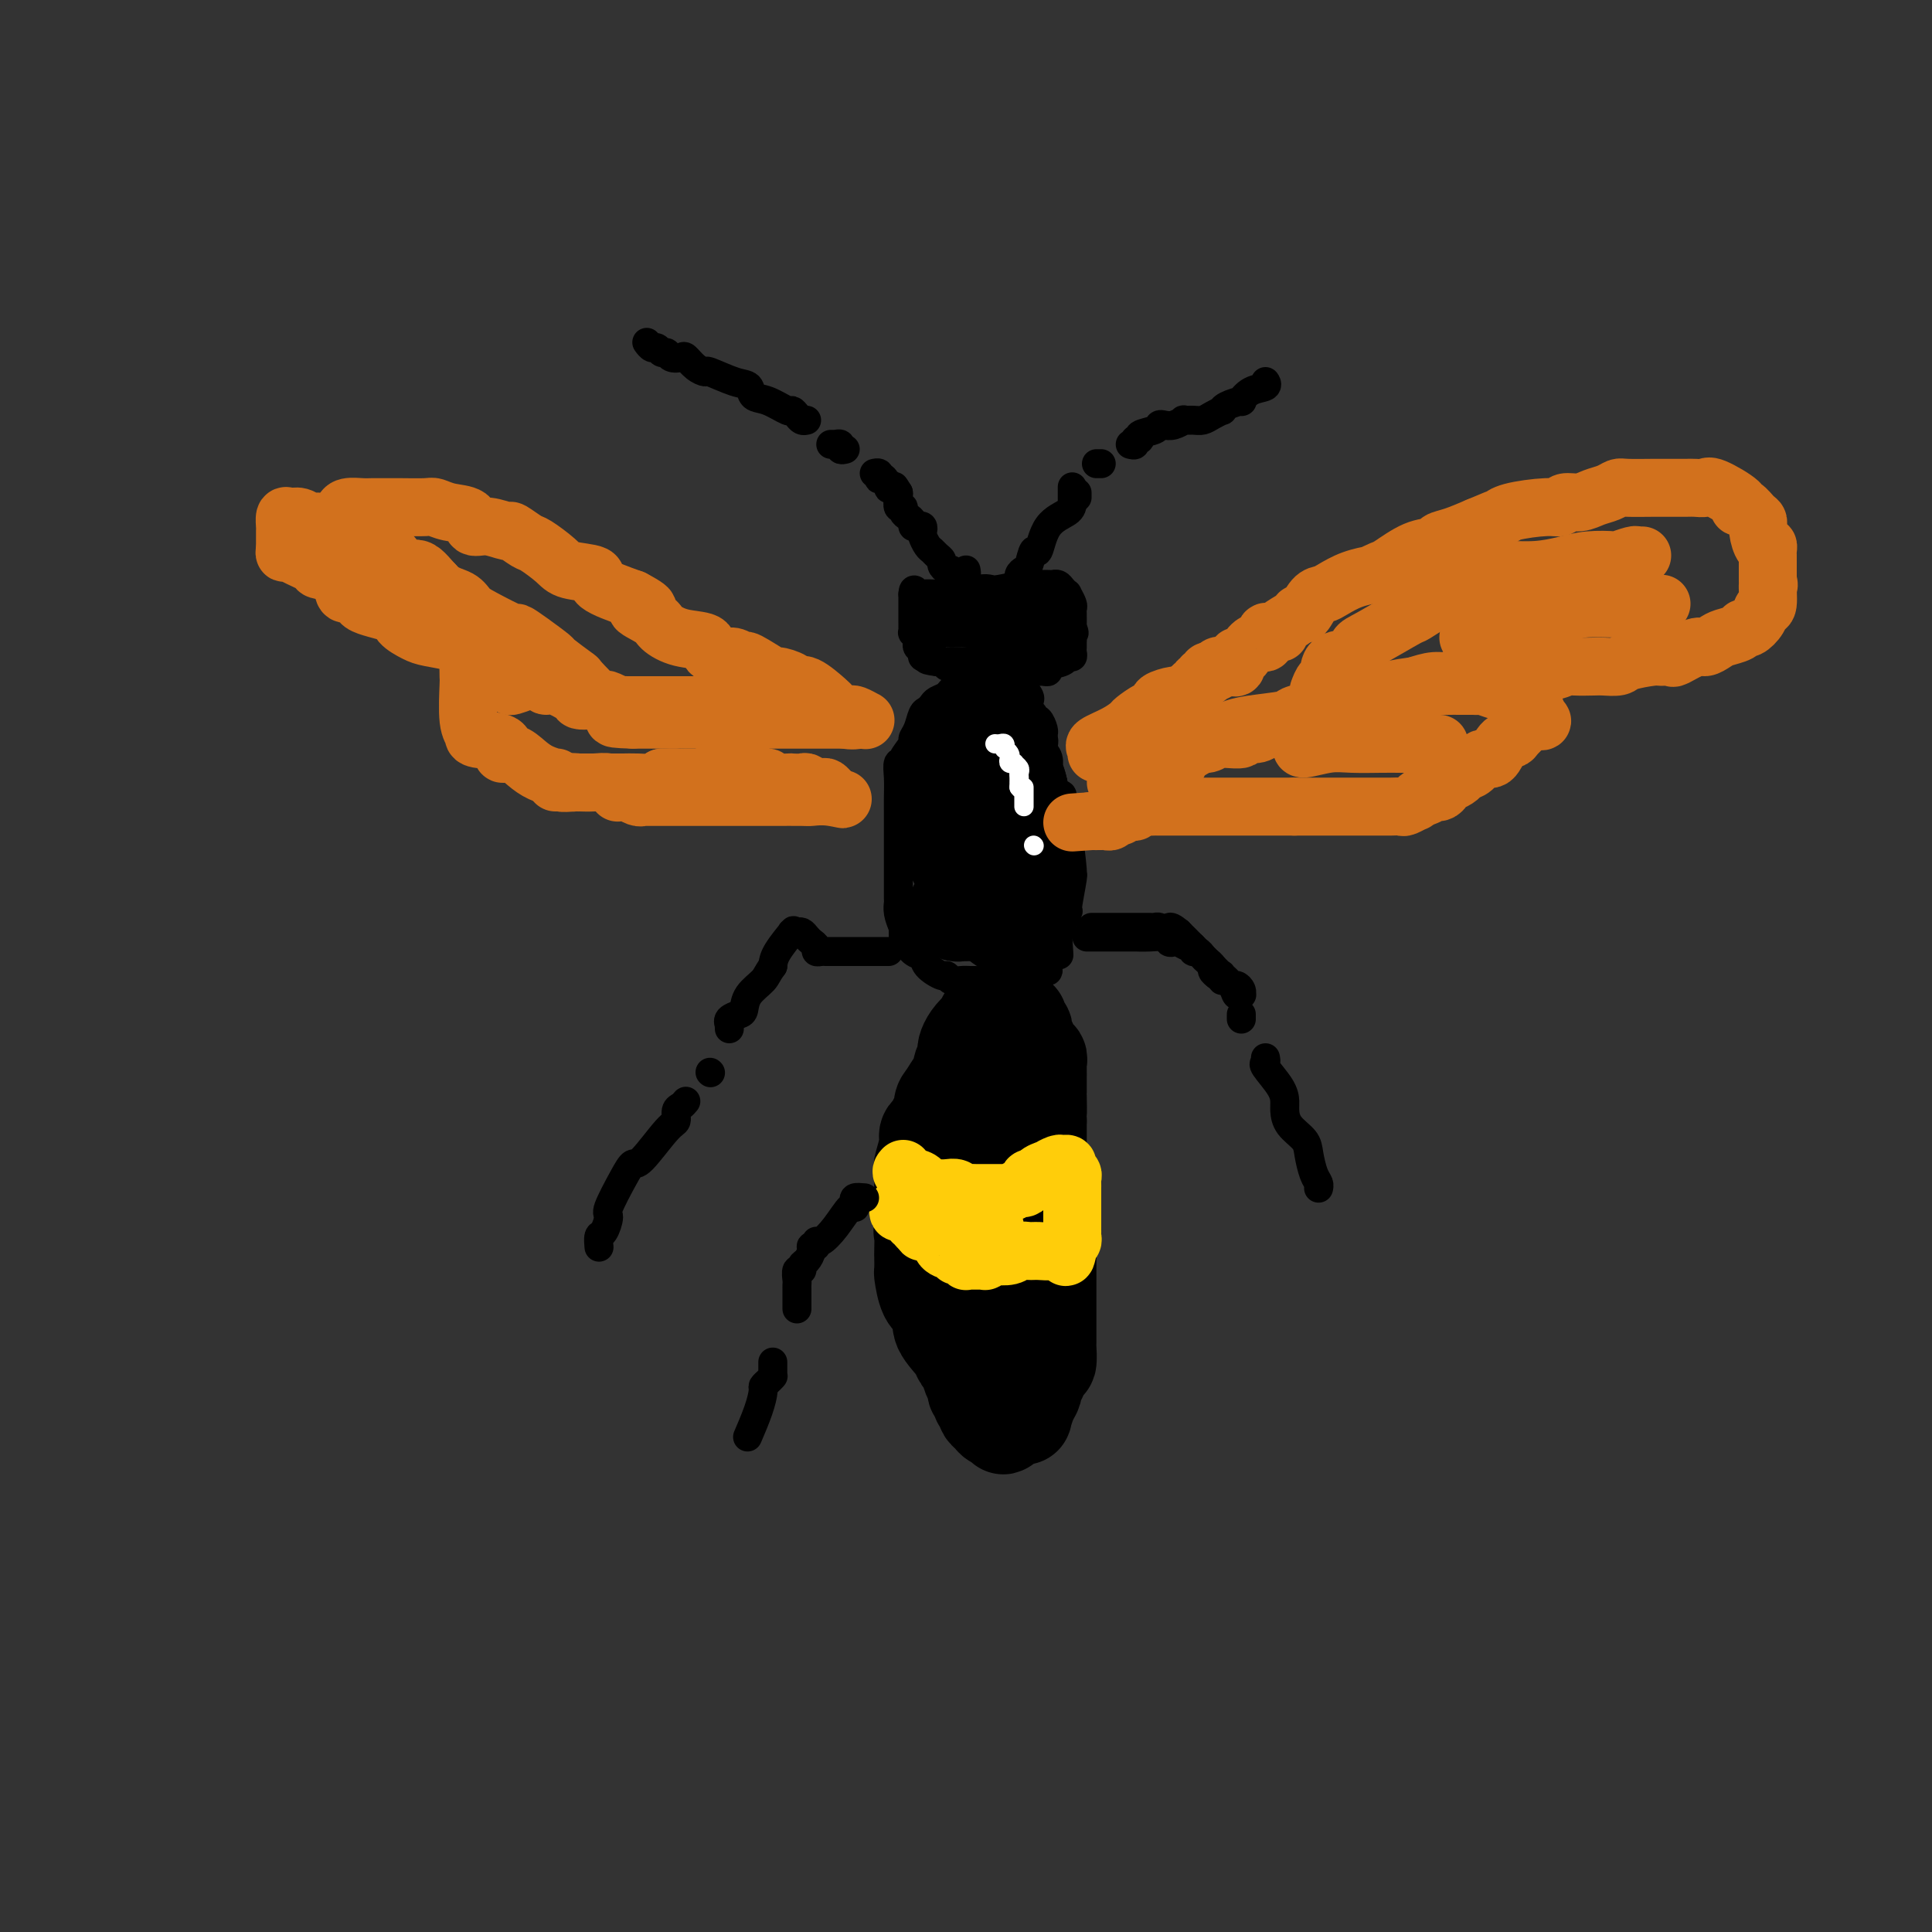 <svg viewBox='0 0 400 400' version='1.1' xmlns='http://www.w3.org/2000/svg' xmlns:xlink='http://www.w3.org/1999/xlink'><rect x="0" y="0" width="400" height="400" fill="#333333" stroke="none"/><g fill='none' stroke='rgb(0,0,0)' stroke-width='6' stroke-linecap='round' stroke-linejoin='round'><path d='M211,138c-0.342,0.000 -0.683,0.000 -1,0c-0.317,-0.000 -0.608,-0.000 -1,0c-0.392,0.000 -0.883,0.001 -1,0c-0.117,-0.001 0.140,-0.003 0,0c-0.140,0.003 -0.677,0.011 -1,0c-0.323,-0.011 -0.433,-0.041 -1,0c-0.567,0.041 -1.591,0.155 -2,0c-0.409,-0.155 -0.205,-0.577 0,-1'/><path d='M204,137c-0.992,-0.155 0.030,-0.042 0,0c-0.030,0.042 -1.110,0.012 -2,0c-0.890,-0.012 -1.590,-0.007 -2,0c-0.410,0.007 -0.529,0.016 -1,0c-0.471,-0.016 -1.293,-0.056 -2,0c-0.707,0.056 -1.299,0.208 -2,0c-0.701,-0.208 -1.512,-0.777 -2,-1c-0.488,-0.223 -0.653,-0.101 -1,0c-0.347,0.101 -0.877,0.182 -1,0c-0.123,-0.182 0.159,-0.627 0,-1c-0.159,-0.373 -0.761,-0.673 -1,-1c-0.239,-0.327 -0.117,-0.679 0,-1c0.117,-0.321 0.227,-0.609 0,-1c-0.227,-0.391 -0.793,-0.883 -1,-1c-0.207,-0.117 -0.055,0.141 0,0c0.055,-0.141 0.015,-0.682 0,-1c-0.015,-0.318 -0.004,-0.414 0,-1c0.004,-0.586 0.001,-1.663 0,-2c-0.001,-0.337 -0.000,0.064 0,0c0.000,-0.064 0.000,-0.595 0,-1c-0.000,-0.405 -0.000,-0.686 0,-1c0.000,-0.314 0.000,-0.661 0,-1c-0.000,-0.339 -0.000,-0.669 0,-1'/><path d='M189,123c0.057,-1.702 0.701,-0.456 1,0c0.299,0.456 0.254,0.122 1,0c0.746,-0.122 2.283,-0.032 3,0c0.717,0.032 0.615,0.005 1,0c0.385,-0.005 1.259,0.013 2,0c0.741,-0.013 1.350,-0.055 2,0c0.650,0.055 1.341,0.207 2,0c0.659,-0.207 1.287,-0.773 2,-1c0.713,-0.227 1.513,-0.113 2,0c0.487,0.113 0.663,0.226 2,0c1.337,-0.226 3.836,-0.793 5,-1c1.164,-0.207 0.995,-0.056 1,0c0.005,0.056 0.186,0.018 1,0c0.814,-0.018 2.261,-0.015 3,0c0.739,0.015 0.771,0.041 1,0c0.229,-0.041 0.653,-0.148 1,0c0.347,0.148 0.615,0.551 1,1c0.385,0.449 0.888,0.945 1,1c0.112,0.055 -0.166,-0.331 0,0c0.166,0.331 0.776,1.377 1,2c0.224,0.623 0.060,0.822 0,1c-0.060,0.178 -0.017,0.337 0,1c0.017,0.663 0.009,1.832 0,3'/><path d='M222,130c0.773,1.571 0.207,0.998 0,1c-0.207,0.002 -0.054,0.579 0,1c0.054,0.421 0.011,0.686 0,1c-0.011,0.314 0.010,0.676 0,1c-0.010,0.324 -0.053,0.612 0,1c0.053,0.388 0.201,0.878 0,1c-0.201,0.122 -0.751,-0.125 -1,0c-0.249,0.125 -0.198,0.622 -1,1c-0.802,0.378 -2.456,0.637 -3,1c-0.544,0.363 0.023,0.829 0,1c-0.023,0.171 -0.635,0.046 -1,0c-0.365,-0.046 -0.483,-0.012 -1,0c-0.517,0.012 -1.434,0.003 -2,0c-0.566,-0.003 -0.780,-0.001 -1,0c-0.220,0.001 -0.444,0.000 -1,0c-0.556,-0.000 -1.444,-0.000 -2,0c-0.556,0.000 -0.779,0.000 -1,0c-0.221,-0.000 -0.440,-0.000 -1,0c-0.560,0.000 -1.462,0.001 -2,0c-0.538,-0.001 -0.711,-0.004 -1,0c-0.289,0.004 -0.693,0.015 -1,0c-0.307,-0.015 -0.516,-0.056 -1,0c-0.484,0.056 -1.243,0.207 -2,0c-0.757,-0.207 -1.512,-0.774 -2,-1c-0.488,-0.226 -0.708,-0.112 -1,0c-0.292,0.112 -0.656,0.223 -1,0c-0.344,-0.223 -0.670,-0.778 -1,-1c-0.330,-0.222 -0.665,-0.111 -1,0'/><path d='M194,137c-3.780,-0.395 -1.730,-0.883 -1,-1c0.730,-0.117 0.139,0.136 0,0c-0.139,-0.136 0.173,-0.663 0,-1c-0.173,-0.337 -0.831,-0.485 -1,-1c-0.169,-0.515 0.151,-1.396 0,-2c-0.151,-0.604 -0.771,-0.931 -1,-1c-0.229,-0.069 -0.065,0.121 0,0c0.065,-0.121 0.033,-0.553 0,-1c-0.033,-0.447 -0.066,-0.908 0,-1c0.066,-0.092 0.230,0.186 1,0c0.770,-0.186 2.146,-0.834 3,-1c0.854,-0.166 1.187,0.152 2,0c0.813,-0.152 2.107,-0.773 3,-1c0.893,-0.227 1.385,-0.060 2,0c0.615,0.060 1.351,0.012 2,0c0.649,-0.012 1.210,0.012 2,0c0.790,-0.012 1.809,-0.060 2,0c0.191,0.060 -0.444,0.226 0,0c0.444,-0.226 1.969,-0.845 3,-1c1.031,-0.155 1.568,0.155 2,0c0.432,-0.155 0.759,-0.773 1,-1c0.241,-0.227 0.394,-0.061 1,0c0.606,0.061 1.663,0.016 2,0c0.337,-0.016 -0.047,-0.005 0,0c0.047,0.005 0.523,0.002 1,0'/><path d='M218,125c3.563,0.002 0.970,1.506 0,2c-0.970,0.494 -0.318,-0.022 0,0c0.318,0.022 0.303,0.580 0,1c-0.303,0.420 -0.893,0.700 -1,1c-0.107,0.300 0.270,0.620 0,1c-0.270,0.380 -1.185,0.820 -2,1c-0.815,0.180 -1.528,0.101 -2,0c-0.472,-0.101 -0.703,-0.222 -1,0c-0.297,0.222 -0.659,0.788 -1,1c-0.341,0.212 -0.660,0.071 -1,0c-0.340,-0.071 -0.700,-0.072 -1,0c-0.300,0.072 -0.540,0.215 -1,0c-0.460,-0.215 -1.141,-0.790 -2,-1c-0.859,-0.210 -1.897,-0.056 -2,0c-0.103,0.056 0.729,0.015 0,0c-0.729,-0.015 -3.021,-0.004 -4,0c-0.979,0.004 -0.647,0.001 -1,0c-0.353,-0.001 -1.392,-0.000 -2,0c-0.608,0.000 -0.784,0.000 -1,0c-0.216,-0.000 -0.470,-0.000 -1,0c-0.530,0.000 -1.335,0.000 -2,0c-0.665,-0.000 -1.190,-0.000 -1,0c0.190,0.000 1.095,0.000 2,0'/><path d='M194,131c-2.823,-0.005 0.618,-0.016 2,0c1.382,0.016 0.703,0.060 1,0c0.297,-0.060 1.570,-0.222 3,0c1.430,0.222 3.017,0.830 4,1c0.983,0.170 1.362,-0.098 2,0c0.638,0.098 1.534,0.562 2,1c0.466,0.438 0.502,0.849 1,1c0.498,0.151 1.457,0.040 2,0c0.543,-0.040 0.670,-0.011 1,0c0.330,0.011 0.862,0.003 1,0c0.138,-0.003 -0.117,-0.002 0,0c0.117,0.002 0.606,0.004 1,0c0.394,-0.004 0.694,-0.015 1,0c0.306,0.015 0.618,0.056 1,0c0.382,-0.056 0.834,-0.207 1,0c0.166,0.207 0.048,0.774 0,1c-0.048,0.226 -0.024,0.113 0,0'/><path d='M200,118c0.089,0.431 0.179,0.862 0,1c-0.179,0.138 -0.626,-0.019 -1,0c-0.374,0.019 -0.674,0.212 -1,0c-0.326,-0.212 -0.679,-0.830 -1,-1c-0.321,-0.170 -0.611,0.109 -1,0c-0.389,-0.109 -0.878,-0.606 -1,-1c-0.122,-0.394 0.121,-0.687 0,-1c-0.121,-0.313 -0.607,-0.647 -1,-1c-0.393,-0.353 -0.693,-0.725 -1,-1c-0.307,-0.275 -0.621,-0.452 -1,-1c-0.379,-0.548 -0.824,-1.467 -1,-2c-0.176,-0.533 -0.085,-0.682 0,-1c0.085,-0.318 0.164,-0.806 0,-1c-0.164,-0.194 -0.570,-0.093 -1,0c-0.430,0.093 -0.885,0.178 -1,0c-0.115,-0.178 0.109,-0.620 0,-1c-0.109,-0.380 -0.551,-0.697 -1,-1c-0.449,-0.303 -0.905,-0.592 -1,-1c-0.095,-0.408 0.170,-0.934 0,-1c-0.170,-0.066 -0.777,0.328 -1,0c-0.223,-0.328 -0.064,-1.380 0,-2c0.064,-0.620 0.032,-0.810 0,-1'/><path d='M186,102c-1.245,-2.074 -0.859,-1.260 -1,-1c-0.141,0.260 -0.809,-0.034 -1,0c-0.191,0.034 0.093,0.398 0,0c-0.093,-0.398 -0.565,-1.557 -1,-2c-0.435,-0.443 -0.835,-0.171 -1,0c-0.165,0.171 -0.096,0.242 0,0c0.096,-0.242 0.218,-0.796 0,-1c-0.218,-0.204 -0.777,-0.058 -1,0c-0.223,0.058 -0.112,0.029 0,0'/><path d='M175,93c-0.452,0.113 -0.905,0.226 -1,0c-0.095,-0.226 0.167,-0.793 0,-1c-0.167,-0.207 -0.763,-0.056 -1,0c-0.237,0.056 -0.115,0.015 0,0c0.115,-0.015 0.223,-0.004 0,0c-0.223,0.004 -0.778,0.001 -1,0c-0.222,-0.001 -0.111,-0.001 0,0'/><path d='M167,87c-0.339,0.079 -0.677,0.158 -1,0c-0.323,-0.158 -0.629,-0.552 -1,-1c-0.371,-0.448 -0.805,-0.950 -1,-1c-0.195,-0.050 -0.150,0.353 -1,0c-0.850,-0.353 -2.596,-1.461 -4,-2c-1.404,-0.539 -2.466,-0.508 -3,-1c-0.534,-0.492 -0.541,-1.507 -1,-2c-0.459,-0.493 -1.370,-0.465 -3,-1c-1.630,-0.535 -3.980,-1.632 -5,-2c-1.020,-0.368 -0.711,-0.006 -1,0c-0.289,0.006 -1.177,-0.342 -2,-1c-0.823,-0.658 -1.583,-1.625 -2,-2c-0.417,-0.375 -0.493,-0.157 -1,0c-0.507,0.157 -1.445,0.253 -2,0c-0.555,-0.253 -0.727,-0.856 -1,-1c-0.273,-0.144 -0.648,0.171 -1,0c-0.352,-0.171 -0.682,-0.829 -1,-1c-0.318,-0.171 -0.624,0.146 -1,0c-0.376,-0.146 -0.822,-0.756 -1,-1c-0.178,-0.244 -0.089,-0.122 0,0'/><path d='M222,104c0.000,-0.201 0.000,-0.402 0,-1c-0.000,-0.598 -0.000,-1.594 0,-2c0.000,-0.406 0.001,-0.222 0,0c-0.001,0.222 -0.003,0.482 0,1c0.003,0.518 0.012,1.295 0,2c-0.012,0.705 -0.045,1.338 -1,2c-0.955,0.662 -2.833,1.354 -4,3c-1.167,1.646 -1.623,4.248 -2,5c-0.377,0.752 -0.674,-0.346 -1,0c-0.326,0.346 -0.679,2.134 -1,3c-0.321,0.866 -0.608,0.809 -1,1c-0.392,0.191 -0.890,0.628 -1,1c-0.110,0.372 0.166,0.677 0,1c-0.166,0.323 -0.776,0.664 -1,1c-0.224,0.336 -0.064,0.667 0,1c0.064,0.333 0.032,0.666 0,1'/><path d='M210,123c-2.083,3.327 -1.290,0.644 -1,0c0.290,-0.644 0.078,0.750 0,1c-0.078,0.250 -0.022,-0.643 0,-1c0.022,-0.357 0.011,-0.179 0,0'/><path d='M223,102c0.000,0.417 0.000,0.833 0,1c0.000,0.167 0.000,0.083 0,0'/><path d='M227,96c0.417,0.000 0.833,0.000 1,0c0.167,0.000 0.083,0.000 0,0'/><path d='M234,92c0.459,0.120 0.918,0.240 1,0c0.082,-0.240 -0.213,-0.838 0,-1c0.213,-0.162 0.935,0.114 1,0c0.065,-0.114 -0.527,-0.618 0,-1c0.527,-0.382 2.174,-0.642 3,-1c0.826,-0.358 0.833,-0.814 1,-1c0.167,-0.186 0.496,-0.103 1,0c0.504,0.103 1.185,0.224 2,0c0.815,-0.224 1.765,-0.795 2,-1c0.235,-0.205 -0.245,-0.045 0,0c0.245,0.045 1.214,-0.026 2,0c0.786,0.026 1.388,0.148 2,0c0.612,-0.148 1.233,-0.566 2,-1c0.767,-0.434 1.679,-0.885 2,-1c0.321,-0.115 0.052,0.106 0,0c-0.052,-0.106 0.113,-0.539 1,-1c0.887,-0.461 2.497,-0.950 3,-1c0.503,-0.050 -0.100,0.340 0,0c0.100,-0.340 0.903,-1.411 2,-2c1.097,-0.589 2.488,-0.697 3,-1c0.512,-0.303 0.146,-0.801 0,-1c-0.146,-0.199 -0.073,-0.100 0,0'/><path d='M199,142c-0.449,-0.120 -0.898,-0.239 -1,0c-0.102,0.239 0.141,0.837 0,1c-0.141,0.163 -0.668,-0.111 -1,0c-0.332,0.111 -0.470,0.605 -1,1c-0.530,0.395 -1.451,0.690 -2,1c-0.549,0.310 -0.726,0.637 -1,1c-0.274,0.363 -0.646,0.764 -1,1c-0.354,0.236 -0.691,0.308 -1,1c-0.309,0.692 -0.589,2.004 -1,3c-0.411,0.996 -0.951,1.676 -1,2c-0.049,0.324 0.393,0.291 0,1c-0.393,0.709 -1.622,2.161 -2,3c-0.378,0.839 0.095,1.067 0,1c-0.095,-0.067 -0.757,-0.427 -1,0c-0.243,0.427 -0.065,1.641 0,3c0.065,1.359 0.017,2.864 0,4c-0.017,1.136 -0.005,1.905 0,3c0.005,1.095 0.001,2.518 0,3c-0.001,0.482 -0.000,0.024 0,1c0.000,0.976 0.000,3.384 0,5c-0.000,1.616 -0.001,2.438 0,3c0.001,0.562 0.003,0.863 0,2c-0.003,1.137 -0.011,3.109 0,4c0.011,0.891 0.041,0.701 0,1c-0.041,0.299 -0.155,1.085 0,2c0.155,0.915 0.577,1.957 1,3'/><path d='M187,192c0.065,5.364 -0.273,3.273 0,3c0.273,-0.273 1.159,1.271 2,2c0.841,0.729 1.639,0.644 2,1c0.361,0.356 0.285,1.153 1,2c0.715,0.847 2.222,1.744 3,2c0.778,0.256 0.829,-0.127 1,0c0.171,0.127 0.463,0.766 1,1c0.537,0.234 1.319,0.062 2,0c0.681,-0.062 1.260,-0.016 2,0c0.740,0.016 1.641,0.001 3,0c1.359,-0.001 3.176,0.014 4,0c0.824,-0.014 0.655,-0.055 1,0c0.345,0.055 1.205,0.207 2,0c0.795,-0.207 1.524,-0.772 2,-1c0.476,-0.228 0.700,-0.118 1,0c0.300,0.118 0.677,0.245 1,0c0.323,-0.245 0.592,-0.863 1,-1c0.408,-0.137 0.954,0.207 1,0c0.046,-0.207 -0.409,-0.964 0,-2c0.409,-1.036 1.683,-2.352 2,-3c0.317,-0.648 -0.322,-0.630 0,-2c0.322,-1.370 1.604,-4.129 2,-5c0.396,-0.871 -0.093,0.147 0,-1c0.093,-1.147 0.767,-4.459 1,-6c0.233,-1.541 0.025,-1.312 0,-1c-0.025,0.312 0.134,0.706 0,-1c-0.134,-1.706 -0.561,-5.512 -1,-7c-0.439,-1.488 -0.891,-0.656 -1,-2c-0.109,-1.344 0.124,-4.862 0,-6c-0.124,-1.138 -0.607,0.103 -1,0c-0.393,-0.103 -0.697,-1.552 -1,-3'/><path d='M218,162c-0.864,-3.677 -1.023,-2.868 -1,-3c0.023,-0.132 0.227,-1.205 0,-2c-0.227,-0.795 -0.884,-1.313 -1,-2c-0.116,-0.687 0.310,-1.542 0,-2c-0.310,-0.458 -1.355,-0.518 -2,-1c-0.645,-0.482 -0.890,-1.387 -1,-2c-0.110,-0.613 -0.085,-0.934 0,-1c0.085,-0.066 0.229,0.123 0,0c-0.229,-0.123 -0.831,-0.557 -1,-1c-0.169,-0.443 0.096,-0.893 0,-1c-0.096,-0.107 -0.551,0.130 -1,0c-0.449,-0.130 -0.891,-0.626 -1,-1c-0.109,-0.374 0.114,-0.625 0,-1c-0.114,-0.375 -0.565,-0.875 -1,-1c-0.435,-0.125 -0.853,0.124 -1,0c-0.147,-0.124 -0.023,-0.622 0,-1c0.023,-0.378 -0.056,-0.637 0,-1c0.056,-0.363 0.246,-0.828 0,-1c-0.246,-0.172 -0.927,-0.049 -1,0c-0.073,0.049 0.464,0.025 1,0'/><path d='M208,141c-1.122,-2.994 1.072,0.020 2,1c0.928,0.980 0.589,-0.074 1,0c0.411,0.074 1.573,1.277 2,2c0.427,0.723 0.118,0.967 0,1c-0.118,0.033 -0.047,-0.145 0,0c0.047,0.145 0.068,0.611 0,1c-0.068,0.389 -0.225,0.699 0,1c0.225,0.301 0.831,0.591 1,1c0.169,0.409 -0.098,0.937 0,1c0.098,0.063 0.562,-0.338 1,0c0.438,0.338 0.849,1.416 1,2c0.151,0.584 0.040,0.674 0,1c-0.040,0.326 -0.011,0.889 0,1c0.011,0.111 0.003,-0.230 0,0c-0.003,0.230 -0.000,1.032 0,2c0.000,0.968 -0.001,2.101 0,3c0.001,0.899 0.004,1.565 0,2c-0.004,0.435 -0.016,0.638 0,2c0.016,1.362 0.060,3.882 0,5c-0.060,1.118 -0.222,0.834 0,1c0.222,0.166 0.830,0.783 1,2c0.170,1.217 -0.098,3.036 0,4c0.098,0.964 0.562,1.075 1,2c0.438,0.925 0.849,2.664 1,4c0.151,1.336 0.040,2.270 0,4c-0.040,1.730 -0.011,4.258 0,6c0.011,1.742 0.003,2.700 0,3c-0.003,0.300 -0.001,-0.057 0,0c0.001,0.057 0.000,0.529 0,1'/><path d='M219,194c0.467,6.756 0.133,2.644 0,1c-0.133,-1.644 -0.067,-0.822 0,0'/></g>
<g fill='none' stroke='rgb(0,0,0)' stroke-width='20' stroke-linecap='round' stroke-linejoin='round'><path d='M204,145c-0.002,-0.089 -0.004,-0.178 0,0c0.004,0.178 0.013,0.624 0,1c-0.013,0.376 -0.050,0.682 0,1c0.050,0.318 0.185,0.650 0,1c-0.185,0.350 -0.691,0.720 -1,1c-0.309,0.280 -0.423,0.470 -1,1c-0.577,0.530 -1.619,1.399 -2,2c-0.381,0.601 -0.101,0.935 0,1c0.101,0.065 0.023,-0.137 0,0c-0.023,0.137 0.009,0.615 0,1c-0.009,0.385 -0.059,0.677 0,1c0.059,0.323 0.226,0.678 0,1c-0.226,0.322 -0.844,0.610 -1,1c-0.156,0.390 0.151,0.882 0,1c-0.151,0.118 -0.758,-0.138 -1,0c-0.242,0.138 -0.117,0.670 0,1c0.117,0.330 0.228,0.460 0,1c-0.228,0.540 -0.793,1.492 -1,2c-0.207,0.508 -0.055,0.574 0,1c0.055,0.426 0.015,1.213 0,2c-0.015,0.787 -0.004,1.573 0,2c0.004,0.427 0.001,0.496 0,1c-0.001,0.504 -0.000,1.443 0,2c0.000,0.557 0.000,0.730 0,1c-0.000,0.270 -0.000,0.635 0,1'/><path d='M197,172c0.001,1.726 0.004,1.040 0,1c-0.004,-0.040 -0.016,0.567 0,1c0.016,0.433 0.061,0.693 0,1c-0.061,0.307 -0.226,0.661 0,1c0.226,0.339 0.844,0.665 1,1c0.156,0.335 -0.151,0.681 0,1c0.151,0.319 0.759,0.610 1,1c0.241,0.390 0.116,0.878 0,1c-0.116,0.122 -0.223,-0.121 0,0c0.223,0.121 0.777,0.607 1,1c0.223,0.393 0.117,0.694 0,1c-0.117,0.306 -0.244,0.619 0,1c0.244,0.381 0.861,0.831 1,1c0.139,0.169 -0.198,0.059 0,0c0.198,-0.059 0.933,-0.065 1,0c0.067,0.065 -0.533,0.202 0,1c0.533,0.798 2.199,2.256 3,3c0.801,0.744 0.737,0.774 1,1c0.263,0.226 0.854,0.648 1,1c0.146,0.352 -0.153,0.633 0,1c0.153,0.367 0.758,0.819 1,0c0.242,-0.819 0.121,-2.910 0,-5'/><path d='M208,186c0.156,-1.055 0.046,-1.691 0,-2c-0.046,-0.309 -0.027,-0.290 0,-1c0.027,-0.710 0.063,-2.149 0,-3c-0.063,-0.851 -0.223,-1.114 0,-2c0.223,-0.886 0.830,-2.396 1,-3c0.170,-0.604 -0.098,-0.303 0,-1c0.098,-0.697 0.562,-2.392 1,-3c0.438,-0.608 0.849,-0.127 1,0c0.151,0.127 0.040,-0.099 0,-1c-0.040,-0.901 -0.011,-2.478 0,-3c0.011,-0.522 0.003,0.010 0,0c-0.003,-0.010 -0.001,-0.564 0,-1c0.001,-0.436 -0.000,-0.755 0,-1c0.000,-0.245 0.002,-0.417 0,-1c-0.002,-0.583 -0.008,-1.579 0,-1c0.008,0.579 0.031,2.732 0,4c-0.031,1.268 -0.116,1.652 0,2c0.116,0.348 0.433,0.660 0,2c-0.433,1.340 -1.617,3.707 -2,5c-0.383,1.293 0.033,1.512 0,2c-0.033,0.488 -0.517,1.244 -1,2'/><path d='M208,180c-0.477,3.092 -0.169,2.822 0,3c0.169,0.178 0.199,0.803 0,1c-0.199,0.197 -0.628,-0.034 -1,0c-0.372,0.034 -0.687,0.334 -1,1c-0.313,0.666 -0.624,1.699 -1,2c-0.376,0.301 -0.818,-0.130 -1,0c-0.182,0.130 -0.104,0.819 0,1c0.104,0.181 0.235,-0.148 0,0c-0.235,0.148 -0.838,0.772 -1,1c-0.162,0.228 0.115,0.061 0,0c-0.115,-0.061 -0.622,-0.017 -1,0c-0.378,0.017 -0.627,0.005 -1,0c-0.373,-0.005 -0.871,-0.005 -1,0c-0.129,0.005 0.109,0.015 0,0c-0.109,-0.015 -0.565,-0.056 -1,0c-0.435,0.056 -0.848,0.207 -1,0c-0.152,-0.207 -0.043,-0.774 0,-1c0.043,-0.226 0.022,-0.113 0,0'/><path d='M205,211c-0.418,-0.080 -0.837,-0.159 -1,0c-0.163,0.159 -0.072,0.557 0,1c0.072,0.443 0.124,0.931 0,1c-0.124,0.069 -0.425,-0.280 -1,0c-0.575,0.280 -1.426,1.191 -2,2c-0.574,0.809 -0.871,1.516 -1,2c-0.129,0.484 -0.089,0.743 0,1c0.089,0.257 0.228,0.510 0,1c-0.228,0.490 -0.822,1.218 -1,2c-0.178,0.782 0.058,1.619 0,2c-0.058,0.381 -0.412,0.308 -1,1c-0.588,0.692 -1.411,2.150 -2,3c-0.589,0.850 -0.945,1.092 -1,2c-0.055,0.908 0.192,2.481 0,3c-0.192,0.519 -0.821,-0.015 -1,0c-0.179,0.015 0.092,0.579 0,1c-0.092,0.421 -0.546,0.698 -1,1c-0.454,0.302 -0.906,0.628 -1,1c-0.094,0.372 0.171,0.791 0,2c-0.171,1.209 -0.778,3.208 -1,4c-0.222,0.792 -0.060,0.378 0,1c0.060,0.622 0.016,2.280 0,3c-0.016,0.720 -0.004,0.502 0,1c0.004,0.498 0.001,1.714 0,3c-0.001,1.286 -0.001,2.643 0,4'/><path d='M191,253c-0.310,3.153 -0.084,1.535 0,2c0.084,0.465 0.024,3.014 0,4c-0.024,0.986 -0.014,0.410 0,1c0.014,0.590 0.033,2.346 0,3c-0.033,0.654 -0.117,0.208 0,1c0.117,0.792 0.434,2.824 1,4c0.566,1.176 1.380,1.495 2,2c0.620,0.505 1.045,1.194 1,2c-0.045,0.806 -0.559,1.728 0,3c0.559,1.272 2.192,2.894 3,4c0.808,1.106 0.790,1.697 1,2c0.210,0.303 0.649,0.319 1,1c0.351,0.681 0.615,2.029 1,3c0.385,0.971 0.892,1.566 1,2c0.108,0.434 -0.181,0.708 0,1c0.181,0.292 0.832,0.603 1,1c0.168,0.397 -0.148,0.880 0,1c0.148,0.120 0.760,-0.122 1,0c0.240,0.122 0.107,0.607 0,1c-0.107,0.393 -0.187,0.694 0,1c0.187,0.306 0.642,0.617 1,1c0.358,0.383 0.618,0.838 1,1c0.382,0.162 0.885,0.031 1,0c0.115,-0.031 -0.157,0.039 0,0c0.157,-0.039 0.743,-0.186 1,0c0.257,0.186 0.185,0.704 0,1c-0.185,0.296 -0.481,0.370 0,0c0.481,-0.370 1.741,-1.185 3,-2'/><path d='M211,293c1.112,0.151 0.890,0.530 1,0c0.110,-0.530 0.550,-1.967 1,-3c0.450,-1.033 0.908,-1.662 1,-2c0.092,-0.338 -0.182,-0.385 0,-1c0.182,-0.615 0.819,-1.798 1,-2c0.181,-0.202 -0.095,0.579 0,0c0.095,-0.579 0.561,-2.516 1,-3c0.439,-0.484 0.850,0.485 1,0c0.150,-0.485 0.040,-2.424 0,-3c-0.040,-0.576 -0.011,0.210 0,-1c0.011,-1.210 0.003,-4.417 0,-6c-0.003,-1.583 -0.001,-1.543 0,-2c0.001,-0.457 0.000,-1.409 0,-2c-0.000,-0.591 0.000,-0.819 0,-1c-0.000,-0.181 -0.000,-0.314 0,-1c0.000,-0.686 0.001,-1.923 0,-3c-0.001,-1.077 -0.004,-1.992 0,-3c0.004,-1.008 0.016,-2.108 0,-3c-0.016,-0.892 -0.061,-1.576 0,-2c0.061,-0.424 0.226,-0.586 0,-1c-0.226,-0.414 -0.845,-1.078 -1,-2c-0.155,-0.922 0.155,-2.102 0,-3c-0.155,-0.898 -0.774,-1.512 -1,-2c-0.226,-0.488 -0.061,-0.848 0,-2c0.061,-1.152 0.016,-3.097 0,-4c-0.016,-0.903 -0.004,-0.764 0,-1c0.004,-0.236 0.001,-0.847 0,-1c-0.001,-0.153 -0.000,0.151 0,-1c0.000,-1.151 0.000,-3.757 0,-5c-0.000,-1.243 -0.000,-1.121 0,-1'/><path d='M215,232c-0.309,-7.553 -0.083,-2.934 0,-2c0.083,0.934 0.022,-1.815 0,-3c-0.022,-1.185 -0.005,-0.805 0,-1c0.005,-0.195 -0.003,-0.965 0,-2c0.003,-1.035 0.016,-2.334 0,-3c-0.016,-0.666 -0.060,-0.700 0,-1c0.060,-0.300 0.226,-0.868 0,-1c-0.226,-0.132 -0.844,0.172 -1,0c-0.156,-0.172 0.151,-0.820 0,-1c-0.151,-0.180 -0.759,0.106 -1,0c-0.241,-0.106 -0.116,-0.606 0,-1c0.116,-0.394 0.224,-0.682 0,-1c-0.224,-0.318 -0.778,-0.664 -1,-1c-0.222,-0.336 -0.112,-0.661 0,-1c0.112,-0.339 0.226,-0.691 0,-1c-0.226,-0.309 -0.793,-0.575 -1,-1c-0.207,-0.425 -0.056,-1.008 0,-1c0.056,0.008 0.015,0.606 0,2c-0.015,1.394 -0.004,3.585 0,6c0.004,2.415 0.001,5.053 0,7c-0.001,1.947 -0.000,3.204 0,5c0.000,1.796 0.000,4.130 0,5c-0.000,0.870 -0.000,0.277 0,1c0.000,0.723 0.000,2.761 0,4c-0.000,1.239 -0.000,1.680 0,2c0.000,0.320 0.000,0.520 0,1c-0.000,0.480 -0.000,1.240 0,2'/><path d='M211,246c-0.388,6.398 -1.358,5.391 -2,6c-0.642,0.609 -0.957,2.832 -1,4c-0.043,1.168 0.185,1.281 0,2c-0.185,0.719 -0.781,2.046 -1,3c-0.219,0.954 -0.059,1.536 0,2c0.059,0.464 0.016,0.810 0,1c-0.016,0.190 -0.004,0.223 0,1c0.004,0.777 0.001,2.299 0,3c-0.001,0.701 -0.000,0.580 0,1c0.000,0.420 0.000,1.382 0,2c-0.000,0.618 -0.000,0.891 0,1c0.000,0.109 0.000,0.055 0,0'/></g>
<g fill='none' stroke='rgb(255,255,255)' stroke-width='4' stroke-linecap='round' stroke-linejoin='round'><path d='M206,154c0.312,0.032 0.623,0.064 1,0c0.377,-0.064 0.819,-0.225 1,0c0.181,0.225 0.100,0.834 0,1c-0.100,0.166 -0.219,-0.113 0,0c0.219,0.113 0.776,0.618 1,1c0.224,0.382 0.116,0.641 0,1c-0.116,0.359 -0.241,0.817 0,1c0.241,0.183 0.849,0.090 1,0c0.151,-0.090 -0.156,-0.178 0,0c0.156,0.178 0.774,0.621 1,1c0.226,0.379 0.061,0.693 0,1c-0.061,0.307 -0.016,0.608 0,1c0.016,0.392 0.004,0.875 0,1c-0.004,0.125 -0.001,-0.107 0,0c0.001,0.107 0.001,0.554 0,1'/><path d='M211,163c1.000,1.345 1.000,0.206 1,0c0.000,-0.206 0.000,0.519 0,1c0.000,0.481 0.000,0.717 0,1c-0.000,0.283 0.000,0.612 0,1c-0.000,0.388 0.000,0.835 0,1c0.000,0.165 0.000,0.047 0,0c0.000,-0.047 0.000,-0.024 0,0'/><path d='M214,175c0.000,0.000 0.100,0.100 0.1,0.1'/></g>
<g fill='none' stroke='rgb(255,205,10)' stroke-width='12' stroke-linecap='round' stroke-linejoin='round'><path d='M187,242c-0.308,0.332 -0.616,0.663 0,1c0.616,0.337 2.157,0.679 3,1c0.843,0.321 0.988,0.622 1,1c0.012,0.378 -0.109,0.832 0,1c0.109,0.168 0.449,0.049 1,0c0.551,-0.049 1.312,-0.027 2,0c0.688,0.027 1.301,0.060 2,0c0.699,-0.060 1.482,-0.212 2,0c0.518,0.212 0.770,0.789 1,1c0.230,0.211 0.438,0.057 1,0c0.562,-0.057 1.478,-0.015 2,0c0.522,0.015 0.650,0.004 1,0c0.350,-0.004 0.921,-0.001 1,0c0.079,0.001 -0.333,-0.000 0,0c0.333,0.000 1.412,0.001 2,0c0.588,-0.001 0.686,-0.004 1,0c0.314,0.004 0.843,0.016 1,0c0.157,-0.016 -0.059,-0.060 0,0c0.059,0.060 0.393,0.222 1,0c0.607,-0.222 1.486,-0.830 2,-1c0.514,-0.170 0.664,0.099 1,0c0.336,-0.099 0.860,-0.565 1,-1c0.140,-0.435 -0.103,-0.839 0,-1c0.103,-0.161 0.551,-0.081 1,0'/><path d='M214,244c2.418,-0.625 0.962,-0.689 1,-1c0.038,-0.311 1.569,-0.869 2,-1c0.431,-0.131 -0.239,0.164 0,0c0.239,-0.164 1.388,-0.787 2,-1c0.612,-0.213 0.686,-0.016 1,0c0.314,0.016 0.869,-0.150 1,0c0.131,0.150 -0.161,0.617 0,1c0.161,0.383 0.775,0.684 1,1c0.225,0.316 0.060,0.648 0,1c-0.060,0.352 -0.016,0.725 0,1c0.016,0.275 0.004,0.451 0,1c-0.004,0.549 -0.001,1.469 0,2c0.001,0.531 0.000,0.671 0,1c-0.000,0.329 -0.000,0.847 0,1c0.000,0.153 0.000,-0.060 0,0c-0.000,0.060 0.000,0.394 0,1c-0.000,0.606 -0.000,1.486 0,2c0.000,0.514 0.001,0.663 0,1c-0.001,0.337 -0.004,0.864 0,1c0.004,0.136 0.015,-0.118 0,0c-0.015,0.118 -0.056,0.609 0,1c0.056,0.391 0.207,0.682 0,1c-0.207,0.318 -0.774,0.662 -1,1c-0.226,0.338 -0.113,0.669 0,1'/><path d='M221,259c-0.302,2.475 -0.556,0.662 -1,0c-0.444,-0.662 -1.076,-0.174 -2,0c-0.924,0.174 -2.139,0.033 -3,0c-0.861,-0.033 -1.368,0.043 -2,0c-0.632,-0.043 -1.389,-0.204 -2,0c-0.611,0.204 -1.077,0.773 -2,1c-0.923,0.227 -2.303,0.114 -3,0c-0.697,-0.114 -0.712,-0.227 -1,0c-0.288,0.227 -0.850,0.793 -1,1c-0.150,0.207 0.114,0.055 0,0c-0.114,-0.055 -0.604,-0.014 -1,0c-0.396,0.014 -0.697,-0.000 -1,0c-0.303,0.000 -0.607,0.015 -1,0c-0.393,-0.015 -0.875,-0.061 -1,0c-0.125,0.061 0.108,0.227 0,0c-0.108,-0.227 -0.558,-0.847 -1,-1c-0.442,-0.153 -0.875,0.161 -1,0c-0.125,-0.161 0.058,-0.799 0,-1c-0.058,-0.201 -0.358,0.033 -1,0c-0.642,-0.033 -1.626,-0.335 -2,-1c-0.374,-0.665 -0.138,-1.695 0,-2c0.138,-0.305 0.178,0.114 0,0c-0.178,-0.114 -0.573,-0.763 -1,-1c-0.427,-0.237 -0.885,-0.063 -1,0c-0.115,0.063 0.113,0.014 0,0c-0.113,-0.014 -0.566,0.007 -1,0c-0.434,-0.007 -0.848,-0.040 -1,0c-0.152,0.040 -0.044,0.154 0,0c0.044,-0.154 0.022,-0.577 0,-1'/><path d='M191,254c-1.637,-1.019 -1.230,-0.067 -1,0c0.230,0.067 0.282,-0.752 0,-1c-0.282,-0.248 -0.899,0.073 -1,0c-0.101,-0.073 0.313,-0.541 0,-1c-0.313,-0.459 -1.353,-0.908 -2,-1c-0.647,-0.092 -0.902,0.172 -1,0c-0.098,-0.172 -0.038,-0.780 0,-1c0.038,-0.220 0.054,-0.051 0,0c-0.054,0.051 -0.176,-0.014 0,0c0.176,0.014 0.652,0.108 2,0c1.348,-0.108 3.569,-0.419 6,0c2.431,0.419 5.071,1.566 6,2c0.929,0.434 0.147,0.155 0,0c-0.147,-0.155 0.343,-0.185 1,0c0.657,0.185 1.483,0.586 2,1c0.517,0.414 0.726,0.843 1,1c0.274,0.157 0.612,0.042 1,0c0.388,-0.042 0.825,-0.012 1,0c0.175,0.012 0.087,0.006 0,0'/></g>
<g fill='none' stroke='rgb(210,113,29)' stroke-width='12' stroke-linecap='round' stroke-linejoin='round'><path d='M227,156c0.098,-0.355 0.196,-0.710 0,-1c-0.196,-0.290 -0.684,-0.515 0,-1c0.684,-0.485 2.542,-1.229 4,-2c1.458,-0.771 2.517,-1.568 3,-2c0.483,-0.432 0.389,-0.498 1,-1c0.611,-0.502 1.927,-1.440 3,-2c1.073,-0.560 1.902,-0.743 2,-1c0.098,-0.257 -0.534,-0.590 0,-1c0.534,-0.410 2.233,-0.899 3,-1c0.767,-0.101 0.602,0.184 1,0c0.398,-0.184 1.359,-0.838 2,-1c0.641,-0.162 0.960,0.168 1,0c0.040,-0.168 -0.201,-0.833 0,-1c0.201,-0.167 0.842,0.165 1,0c0.158,-0.165 -0.168,-0.828 0,-1c0.168,-0.172 0.829,0.146 1,0c0.171,-0.146 -0.147,-0.757 0,-1c0.147,-0.243 0.761,-0.117 1,0c0.239,0.117 0.103,0.224 0,0c-0.103,-0.224 -0.172,-0.778 0,-1c0.172,-0.222 0.586,-0.111 1,0'/><path d='M251,139c3.955,-2.569 1.844,-0.493 1,0c-0.844,0.493 -0.419,-0.598 0,-1c0.419,-0.402 0.834,-0.115 1,0c0.166,0.115 0.083,0.057 0,0'/><path d='M253,138c0.492,-0.146 0.724,-0.010 1,0c0.276,0.010 0.598,-0.104 1,0c0.402,0.104 0.884,0.426 1,0c0.116,-0.426 -0.133,-1.601 0,-2c0.133,-0.399 0.648,-0.024 1,0c0.352,0.024 0.542,-0.305 1,-1c0.458,-0.695 1.183,-1.756 2,-2c0.817,-0.244 1.726,0.327 2,0c0.274,-0.327 -0.087,-1.554 0,-2c0.087,-0.446 0.622,-0.112 1,0c0.378,0.112 0.598,0.001 1,0c0.402,-0.001 0.986,0.108 1,0c0.014,-0.108 -0.540,-0.432 0,-1c0.540,-0.568 2.175,-1.381 3,-2c0.825,-0.619 0.838,-1.043 1,-1c0.162,0.043 0.471,0.555 1,0c0.529,-0.555 1.278,-2.177 2,-3c0.722,-0.823 1.417,-0.846 2,-1c0.583,-0.154 1.052,-0.437 2,-1c0.948,-0.563 2.373,-1.406 4,-2c1.627,-0.594 3.456,-0.940 4,-1c0.544,-0.060 -0.197,0.167 0,0c0.197,-0.167 1.333,-0.727 2,-1c0.667,-0.273 0.866,-0.257 2,-1c1.134,-0.743 3.205,-2.243 5,-3c1.795,-0.757 3.316,-0.770 4,-1c0.684,-0.230 0.530,-0.677 1,-1c0.470,-0.323 1.563,-0.521 3,-1c1.437,-0.479 3.219,-1.240 5,-2'/><path d='M306,109c6.372,-2.730 5.302,-2.056 5,-2c-0.302,0.056 0.163,-0.506 2,-1c1.837,-0.494 5.047,-0.920 7,-1c1.953,-0.080 2.648,0.186 3,0c0.352,-0.186 0.360,-0.824 1,-1c0.640,-0.176 1.912,0.111 3,0c1.088,-0.111 1.993,-0.618 3,-1c1.007,-0.382 2.114,-0.638 3,-1c0.886,-0.362 1.549,-0.829 2,-1c0.451,-0.171 0.691,-0.046 2,0c1.309,0.046 3.687,0.012 5,0c1.313,-0.012 1.560,-0.003 2,0c0.440,0.003 1.073,-0.002 2,0c0.927,0.002 2.148,0.011 3,0c0.852,-0.011 1.334,-0.041 2,0c0.666,0.041 1.515,0.153 2,0c0.485,-0.153 0.606,-0.570 2,0c1.394,0.570 4.062,2.127 5,3c0.938,0.873 0.145,1.061 0,1c-0.145,-0.061 0.356,-0.373 1,0c0.644,0.373 1.430,1.430 2,2c0.570,0.570 0.923,0.653 1,1c0.077,0.347 -0.123,0.958 0,2c0.123,1.042 0.569,2.516 1,3c0.431,0.484 0.848,-0.020 1,0c0.152,0.020 0.041,0.564 0,1c-0.041,0.436 -0.011,0.763 0,1c0.011,0.237 0.003,0.383 0,1c-0.003,0.617 -0.001,1.705 0,2c0.001,0.295 0.000,-0.201 0,0c-0.000,0.201 -0.000,1.101 0,2'/><path d='M366,120c0.450,2.005 0.076,0.517 0,1c-0.076,0.483 0.148,2.938 0,4c-0.148,1.062 -0.668,0.732 -1,1c-0.332,0.268 -0.477,1.132 -1,2c-0.523,0.868 -1.424,1.738 -2,2c-0.576,0.262 -0.826,-0.083 -1,0c-0.174,0.083 -0.271,0.595 -1,1c-0.729,0.405 -2.091,0.705 -3,1c-0.909,0.295 -1.366,0.587 -2,1c-0.634,0.413 -1.445,0.948 -2,1c-0.555,0.052 -0.856,-0.379 -2,0c-1.144,0.379 -3.133,1.568 -4,2c-0.867,0.432 -0.611,0.105 -1,0c-0.389,-0.105 -1.421,0.010 -2,0c-0.579,-0.010 -0.705,-0.146 -2,0c-1.295,0.146 -3.758,0.575 -5,1c-1.242,0.425 -1.263,0.845 -2,1c-0.737,0.155 -2.189,0.045 -3,0c-0.811,-0.045 -0.982,-0.026 -2,0c-1.018,0.026 -2.883,0.058 -4,0c-1.117,-0.058 -1.485,-0.208 -2,0c-0.515,0.208 -1.175,0.774 -3,1c-1.825,0.226 -4.814,0.113 -6,0c-1.186,-0.113 -0.569,-0.228 -1,0c-0.431,0.228 -1.911,0.797 -3,1c-1.089,0.203 -1.789,0.040 -3,0c-1.211,-0.040 -2.935,0.045 -4,0c-1.065,-0.045 -1.471,-0.218 -2,0c-0.529,0.218 -1.181,0.828 -2,1c-0.819,0.172 -1.805,-0.094 -3,0c-1.195,0.094 -2.597,0.547 -4,1'/><path d='M293,142c-8.648,1.166 -3.268,1.082 -2,1c1.268,-0.082 -1.578,-0.162 -3,0c-1.422,0.162 -1.422,0.564 -2,1c-0.578,0.436 -1.735,0.904 -3,1c-1.265,0.096 -2.637,-0.182 -3,0c-0.363,0.182 0.283,0.822 -1,1c-1.283,0.178 -4.496,-0.107 -6,0c-1.504,0.107 -1.299,0.606 -2,1c-0.701,0.394 -2.308,0.683 -3,1c-0.692,0.317 -0.468,0.663 -2,1c-1.532,0.337 -4.821,0.664 -7,1c-2.179,0.336 -3.249,0.682 -4,1c-0.751,0.318 -1.183,0.609 -2,1c-0.817,0.391 -2.020,0.882 -3,1c-0.980,0.118 -1.736,-0.136 -2,0c-0.264,0.136 -0.035,0.664 0,1c0.035,0.336 -0.123,0.481 -1,1c-0.877,0.519 -2.471,1.411 -3,2c-0.529,0.589 0.008,0.875 0,1c-0.008,0.125 -0.562,0.090 -1,0c-0.438,-0.090 -0.762,-0.235 -1,0c-0.238,0.235 -0.391,0.851 -1,1c-0.609,0.149 -1.673,-0.170 -2,0c-0.327,0.170 0.084,0.830 0,1c-0.084,0.170 -0.662,-0.150 -1,0c-0.338,0.150 -0.437,0.771 -1,1c-0.563,0.229 -1.589,0.065 -2,0c-0.411,-0.065 -0.205,-0.033 0,0'/><path d='M235,161c-3.271,1.487 -1.447,0.203 -1,0c0.447,-0.203 -0.482,0.675 -1,1c-0.518,0.325 -0.623,0.097 -1,0c-0.377,-0.097 -1.025,-0.065 -1,0c0.025,0.065 0.721,0.161 1,0c0.279,-0.161 0.139,-0.581 0,-1'/><path d='M232,161c-0.282,0.004 0.512,0.015 1,0c0.488,-0.015 0.670,-0.055 1,0c0.330,0.055 0.809,0.207 1,0c0.191,-0.207 0.093,-0.772 0,-1c-0.093,-0.228 -0.180,-0.117 0,0c0.180,0.117 0.626,0.242 1,0c0.374,-0.242 0.675,-0.850 1,-1c0.325,-0.150 0.674,0.157 1,0c0.326,-0.157 0.629,-0.777 1,-1c0.371,-0.223 0.809,-0.049 1,0c0.191,0.049 0.134,-0.028 0,0c-0.134,0.028 -0.345,0.161 0,0c0.345,-0.161 1.247,-0.617 2,-1c0.753,-0.383 1.357,-0.695 2,-1c0.643,-0.305 1.325,-0.603 2,-1c0.675,-0.397 1.344,-0.891 2,-1c0.656,-0.109 1.298,0.168 2,0c0.702,-0.168 1.464,-0.781 2,-1c0.536,-0.219 0.847,-0.044 1,0c0.153,0.044 0.147,-0.044 1,0c0.853,0.044 2.563,0.219 3,0c0.437,-0.219 -0.401,-0.833 0,-1c0.401,-0.167 2.041,0.113 3,0c0.959,-0.113 1.238,-0.618 2,-1c0.762,-0.382 2.006,-0.641 3,-1c0.994,-0.359 1.736,-0.817 2,-1c0.264,-0.183 0.050,-0.090 1,0c0.950,0.090 3.063,0.178 4,0c0.937,-0.178 0.696,-0.622 1,-1c0.304,-0.378 1.152,-0.689 2,-1'/><path d='M275,147c6.831,-2.331 2.409,-1.160 2,-1c-0.409,0.160 3.196,-0.692 5,-1c1.804,-0.308 1.807,-0.073 2,0c0.193,0.073 0.574,-0.018 1,0c0.426,0.018 0.895,0.145 2,0c1.105,-0.145 2.844,-0.561 4,-1c1.156,-0.439 1.727,-0.902 2,-1c0.273,-0.098 0.248,0.170 1,0c0.752,-0.170 2.280,-0.778 3,-1c0.720,-0.222 0.630,-0.060 1,0c0.370,0.060 1.199,0.016 2,0c0.801,-0.016 1.575,-0.005 2,0c0.425,0.005 0.502,0.005 1,0c0.498,-0.005 1.416,-0.015 2,0c0.584,0.015 0.835,0.056 1,0c0.165,-0.056 0.246,-0.208 1,0c0.754,0.208 2.182,0.778 3,1c0.818,0.222 1.026,0.097 1,0c-0.026,-0.097 -0.288,-0.167 0,0c0.288,0.167 1.125,0.569 2,1c0.875,0.431 1.790,0.889 2,1c0.210,0.111 -0.283,-0.125 0,0c0.283,0.125 1.344,0.611 2,1c0.656,0.389 0.907,0.682 1,1c0.093,0.318 0.026,0.662 0,1c-0.026,0.338 -0.013,0.669 0,1'/><path d='M318,149c2.090,0.916 1.314,-0.293 0,0c-1.314,0.293 -3.167,2.087 -4,3c-0.833,0.913 -0.646,0.945 -1,1c-0.354,0.055 -1.251,0.133 -2,1c-0.749,0.867 -1.352,2.522 -2,3c-0.648,0.478 -1.343,-0.222 -2,0c-0.657,0.222 -1.276,1.365 -2,2c-0.724,0.635 -1.552,0.761 -2,1c-0.448,0.239 -0.516,0.590 -1,1c-0.484,0.410 -1.386,0.879 -2,1c-0.614,0.121 -0.942,-0.107 -1,0c-0.058,0.107 0.154,0.549 0,1c-0.154,0.451 -0.672,0.909 -1,1c-0.328,0.091 -0.464,-0.187 -1,0c-0.536,0.187 -1.471,0.838 -2,1c-0.529,0.162 -0.652,-0.167 -1,0c-0.348,0.167 -0.922,0.829 -1,1c-0.078,0.171 0.341,-0.150 0,0c-0.341,0.150 -1.443,0.772 -2,1c-0.557,0.228 -0.571,0.061 -1,0c-0.429,-0.061 -1.273,-0.016 -2,0c-0.727,0.016 -1.337,0.004 -2,0c-0.663,-0.004 -1.380,-0.001 -2,0c-0.620,0.001 -1.145,0.000 -2,0c-0.855,-0.000 -2.041,-0.000 -3,0c-0.959,0.000 -1.690,0.000 -2,0c-0.310,-0.000 -0.199,-0.000 -1,0c-0.801,0.000 -2.515,0.000 -4,0c-1.485,-0.000 -2.743,-0.000 -4,0'/><path d='M268,167c-3.834,-0.000 -1.917,-0.000 -2,0c-0.083,0.000 -2.164,0.000 -3,0c-0.836,-0.000 -0.426,-0.000 -1,0c-0.574,0.000 -2.133,0.000 -3,0c-0.867,-0.000 -1.041,-0.000 -2,0c-0.959,0.000 -2.703,0.000 -4,0c-1.297,-0.000 -2.148,-0.000 -3,0c-0.852,0.000 -1.706,0.000 -2,0c-0.294,-0.000 -0.028,-0.000 0,0c0.028,0.000 -0.181,0.000 -1,0c-0.819,-0.000 -2.246,-0.000 -3,0c-0.754,0.000 -0.834,0.000 -1,0c-0.166,-0.000 -0.416,-0.001 -1,0c-0.584,0.001 -1.500,0.004 -2,0c-0.500,-0.004 -0.582,-0.015 -1,0c-0.418,0.015 -1.172,0.057 -2,0c-0.828,-0.057 -1.728,-0.212 -2,0c-0.272,0.212 0.086,0.793 0,1c-0.086,0.207 -0.614,0.040 -1,0c-0.386,-0.040 -0.628,0.046 -1,0c-0.372,-0.046 -0.873,-0.222 -1,0c-0.127,0.222 0.122,0.844 0,1c-0.122,0.156 -0.614,-0.154 -1,0c-0.386,0.154 -0.664,0.773 -1,1c-0.336,0.227 -0.729,0.061 -1,0c-0.271,-0.061 -0.419,-0.016 -1,0c-0.581,0.016 -1.595,0.005 -2,0c-0.405,-0.005 -0.203,-0.002 0,0'/><path d='M226,170c-7.000,0.500 -3.500,0.250 0,0'/><path d='M177,149c0.194,0.000 0.389,0.000 0,0c-0.389,0.000 -1.361,0.000 -2,0c-0.639,0.000 -0.943,0.000 -2,0c-1.057,0.000 -2.865,0.000 -7,0c-4.135,0.000 -10.595,0.000 -14,0c-3.405,0.000 -3.755,0.000 -6,0c-2.245,0.000 -6.385,0.000 -9,0c-2.615,0.000 -3.704,0.000 -4,0c-0.296,-0.000 0.201,0.000 0,0c-0.201,0.000 -1.101,0.000 -2,0'/><path d='M131,149c-7.300,-0.183 -2.551,-0.641 -1,-1c1.551,-0.359 -0.096,-0.619 -1,-1c-0.904,-0.381 -1.065,-0.883 -1,-1c0.065,-0.117 0.356,0.150 0,0c-0.356,-0.150 -1.359,-0.717 -2,-1c-0.641,-0.283 -0.919,-0.283 -1,0c-0.081,0.283 0.034,0.849 -1,0c-1.034,-0.849 -3.217,-3.112 -4,-4c-0.783,-0.888 -0.165,-0.400 -1,-1c-0.835,-0.600 -3.122,-2.288 -4,-3c-0.878,-0.712 -0.346,-0.449 -1,-1c-0.654,-0.551 -2.493,-1.915 -4,-3c-1.507,-1.085 -2.681,-1.891 -3,-2c-0.319,-0.109 0.218,0.479 -1,0c-1.218,-0.479 -4.191,-2.025 -6,-3c-1.809,-0.975 -2.452,-1.381 -3,-2c-0.548,-0.619 -0.999,-1.452 -2,-2c-1.001,-0.548 -2.551,-0.810 -4,-2c-1.449,-1.190 -2.797,-3.309 -4,-4c-1.203,-0.691 -2.262,0.044 -3,0c-0.738,-0.044 -1.157,-0.867 -2,-2c-0.843,-1.133 -2.112,-2.574 -3,-3c-0.888,-0.426 -1.397,0.164 -2,0c-0.603,-0.164 -1.302,-1.082 -2,-2'/><path d='M75,111c-8.498,-5.980 -1.741,-1.931 0,-1c1.741,0.931 -1.532,-1.257 -3,-2c-1.468,-0.743 -1.129,-0.041 -1,0c0.129,0.041 0.049,-0.577 0,-1c-0.049,-0.423 -0.068,-0.649 0,-1c0.068,-0.351 0.223,-0.826 1,-1c0.777,-0.174 2.176,-0.047 3,0c0.824,0.047 1.071,0.013 2,0c0.929,-0.013 2.538,-0.004 3,0c0.462,0.004 -0.223,0.004 0,0c0.223,-0.004 1.353,-0.014 3,0c1.647,0.014 3.813,0.050 5,0c1.187,-0.050 1.397,-0.186 2,0c0.603,0.186 1.598,0.695 3,1c1.402,0.305 3.210,0.405 4,1c0.790,0.595 0.562,1.683 1,2c0.438,0.317 1.543,-0.138 3,0c1.457,0.138 3.265,0.870 4,1c0.735,0.130 0.395,-0.340 1,0c0.605,0.340 2.153,1.491 3,2c0.847,0.509 0.992,0.376 2,1c1.008,0.624 2.878,2.004 4,3c1.122,0.996 1.497,1.607 3,2c1.503,0.393 4.136,0.567 5,1c0.864,0.433 -0.039,1.124 1,2c1.039,0.876 4.019,1.938 7,3'/><path d='M131,124c5.944,3.141 1.804,1.992 1,2c-0.804,0.008 1.729,1.171 3,2c1.271,0.829 1.279,1.322 2,2c0.721,0.678 2.157,1.539 4,2c1.843,0.461 4.095,0.520 5,1c0.905,0.480 0.462,1.379 1,2c0.538,0.621 2.058,0.962 3,1c0.942,0.038 1.307,-0.229 2,0c0.693,0.229 1.713,0.954 2,1c0.287,0.046 -0.159,-0.586 1,0c1.159,0.586 3.922,2.389 5,3c1.078,0.611 0.471,0.031 1,0c0.529,-0.031 2.194,0.488 3,1c0.806,0.512 0.754,1.015 1,1c0.246,-0.015 0.791,-0.550 2,0c1.209,0.550 3.084,2.186 4,3c0.916,0.814 0.874,0.806 1,1c0.126,0.194 0.419,0.592 1,1c0.581,0.408 1.448,0.827 2,1c0.552,0.173 0.787,0.098 1,0c0.213,-0.098 0.403,-0.221 1,0c0.597,0.221 1.599,0.786 2,1c0.401,0.214 0.200,0.078 0,0c-0.200,-0.078 -0.400,-0.098 -1,0c-0.600,0.098 -1.600,0.314 -3,0c-1.400,-0.314 -3.200,-1.157 -5,-2'/><path d='M170,147c-1.531,-0.249 -0.860,0.130 -2,0c-1.140,-0.130 -4.091,-0.767 -5,-1c-0.909,-0.233 0.223,-0.062 -1,0c-1.223,0.062 -4.800,0.017 -6,0c-1.200,-0.017 -0.022,-0.004 -1,0c-0.978,0.004 -4.113,0.001 -6,0c-1.887,-0.001 -2.528,-0.000 -3,0c-0.472,0.000 -0.777,0.000 -1,0c-0.223,-0.000 -0.364,-0.000 -1,0c-0.636,0.000 -1.766,0.000 -3,0c-1.234,-0.000 -2.573,-0.000 -3,0c-0.427,0.000 0.056,0.001 -1,0c-1.056,-0.001 -3.652,-0.004 -5,0c-1.348,0.004 -1.449,0.015 -2,0c-0.551,-0.015 -1.553,-0.056 -2,0c-0.447,0.056 -0.341,0.209 -1,0c-0.659,-0.209 -2.085,-0.782 -3,-1c-0.915,-0.218 -1.321,-0.082 -2,0c-0.679,0.082 -1.632,0.110 -2,0c-0.368,-0.110 -0.152,-0.359 -1,-1c-0.848,-0.641 -2.762,-1.674 -4,-2c-1.238,-0.326 -1.800,0.054 -2,0c-0.200,-0.054 -0.036,-0.543 -1,-1c-0.964,-0.457 -3.054,-0.883 -4,-1c-0.946,-0.117 -0.747,0.074 -1,0c-0.253,-0.074 -0.957,-0.415 -2,-1c-1.043,-0.585 -2.424,-1.415 -3,-2c-0.576,-0.585 -0.347,-0.927 -1,-1c-0.653,-0.073 -2.186,0.122 -3,0c-0.814,-0.122 -0.907,-0.561 -1,-1'/><path d='M97,135c-3.558,-1.609 -0.953,-0.630 0,0c0.953,0.630 0.256,0.912 0,1c-0.256,0.088 -0.070,-0.020 0,0c0.070,0.020 0.023,0.166 0,1c-0.023,0.834 -0.022,2.356 0,3c0.022,0.644 0.063,0.409 0,2c-0.063,1.591 -0.232,5.009 0,7c0.232,1.991 0.866,2.556 1,3c0.134,0.444 -0.232,0.766 1,1c1.232,0.234 4.061,0.381 5,1c0.939,0.619 -0.014,1.711 0,2c0.014,0.289 0.994,-0.225 2,0c1.006,0.225 2.037,1.188 3,2c0.963,0.812 1.857,1.471 3,2c1.143,0.529 2.535,0.926 3,1c0.465,0.074 0.002,-0.176 0,0c-0.002,0.176 0.455,0.779 1,1c0.545,0.221 1.176,0.059 2,0c0.824,-0.059 1.840,-0.016 2,0c0.160,0.016 -0.537,0.004 0,0c0.537,-0.004 2.307,-0.000 4,0c1.693,0.000 3.307,-0.003 4,0c0.693,0.003 0.464,0.011 1,0c0.536,-0.011 1.837,-0.041 3,0c1.163,0.041 2.190,0.155 3,0c0.810,-0.155 1.405,-0.577 2,-1'/><path d='M137,161c3.520,-0.154 2.822,-0.039 3,0c0.178,0.039 1.234,0.003 2,0c0.766,-0.003 1.241,0.027 2,0c0.759,-0.027 1.800,-0.112 2,0c0.200,0.112 -0.442,0.421 0,0c0.442,-0.421 1.968,-1.573 3,-2c1.032,-0.427 1.571,-0.130 2,0c0.429,0.130 0.748,0.091 1,0c0.252,-0.091 0.435,-0.236 1,0c0.565,0.236 1.511,0.852 2,1c0.489,0.148 0.520,-0.170 1,0c0.480,0.170 1.409,0.830 2,1c0.591,0.170 0.845,-0.150 1,0c0.155,0.150 0.212,0.771 1,1c0.788,0.229 2.306,0.065 3,0c0.694,-0.065 0.562,-0.032 1,0c0.438,0.032 1.445,0.061 2,0c0.555,-0.061 0.660,-0.213 1,0c0.340,0.213 0.917,0.792 1,1c0.083,0.208 -0.328,0.045 0,0c0.328,-0.045 1.394,0.026 2,0c0.606,-0.026 0.751,-0.151 1,0c0.249,0.151 0.603,0.576 1,1c0.397,0.424 0.838,0.845 1,1c0.162,0.155 0.046,0.044 0,0c-0.046,-0.044 -0.023,-0.022 0,0'/><path d='M173,165c3.253,0.928 0.885,0.249 -1,0c-1.885,-0.249 -3.289,-0.067 -4,0c-0.711,0.067 -0.730,0.018 -2,0c-1.270,-0.018 -3.793,-0.005 -6,0c-2.207,0.005 -4.100,0.001 -5,0c-0.900,-0.001 -0.806,-0.000 -2,0c-1.194,0.000 -3.674,0.000 -5,0c-1.326,-0.000 -1.498,-0.000 -2,0c-0.502,0.000 -1.333,0.000 -2,0c-0.667,-0.000 -1.170,-0.000 -2,0c-0.830,0.000 -1.988,0.000 -3,0c-1.012,-0.000 -1.878,-0.000 -2,0c-0.122,0.000 0.501,0.001 0,0c-0.501,-0.001 -2.127,-0.004 -3,0c-0.873,0.004 -0.993,0.015 -1,0c-0.007,-0.015 0.100,-0.057 0,0c-0.100,0.057 -0.405,0.212 -1,0c-0.595,-0.212 -1.479,-0.793 -2,-1c-0.521,-0.207 -0.679,-0.040 -1,0c-0.321,0.040 -0.806,-0.046 -1,0c-0.194,0.046 -0.099,0.222 0,0c0.099,-0.222 0.201,-0.844 0,-1c-0.201,-0.156 -0.706,0.154 -1,0c-0.294,-0.154 -0.378,-0.773 -1,-1c-0.622,-0.227 -1.783,-0.061 -3,0c-1.217,0.061 -2.491,0.017 -3,0c-0.509,-0.017 -0.255,-0.009 0,0'/><path d='M120,162c-8.547,-0.464 -3.415,-0.124 -2,0c1.415,0.124 -0.889,0.033 -2,0c-1.111,-0.033 -1.030,-0.009 -1,0c0.030,0.009 0.009,0.003 0,0c-0.009,-0.003 -0.004,-0.001 0,0'/><path d='M90,121c-0.326,0.000 -0.652,0.000 -1,0c-0.348,-0.000 -0.719,-0.000 -1,0c-0.281,0.000 -0.473,0.001 -1,0c-0.527,-0.001 -1.388,-0.004 -2,0c-0.612,0.004 -0.975,0.016 -1,0c-0.025,-0.016 0.288,-0.061 0,0c-0.288,0.061 -1.177,0.228 -2,0c-0.823,-0.228 -1.579,-0.853 -2,-1c-0.421,-0.147 -0.508,0.182 -1,0c-0.492,-0.182 -1.388,-0.874 -2,-1c-0.612,-0.126 -0.941,0.316 -2,-1c-1.059,-1.316 -2.850,-4.390 -4,-6c-1.150,-1.610 -1.659,-1.756 -2,-2c-0.341,-0.244 -0.515,-0.587 -1,-1c-0.485,-0.413 -1.283,-0.897 -2,-1c-0.717,-0.103 -1.355,0.176 -2,0c-0.645,-0.176 -1.297,-0.805 -2,-1c-0.703,-0.195 -1.456,0.046 -2,0c-0.544,-0.046 -0.878,-0.377 -1,0c-0.122,0.377 -0.033,1.463 0,2c0.033,0.537 0.009,0.525 0,1c-0.009,0.475 -0.002,1.435 0,2c0.002,0.565 0.001,0.733 0,1c-0.001,0.267 -0.000,0.634 0,1'/><path d='M59,114c-0.058,1.051 -0.202,0.177 0,0c0.202,-0.177 0.751,0.341 2,1c1.249,0.659 3.196,1.459 4,2c0.804,0.541 0.463,0.823 1,1c0.537,0.177 1.952,0.250 3,1c1.048,0.750 1.728,2.179 2,3c0.272,0.821 0.137,1.035 1,1c0.863,-0.035 2.724,-0.318 3,0c0.276,0.318 -1.033,1.237 0,2c1.033,0.763 4.410,1.370 6,2c1.590,0.630 1.395,1.282 2,2c0.605,0.718 2.009,1.502 3,2c0.991,0.498 1.568,0.711 3,1c1.432,0.289 3.718,0.654 5,1c1.282,0.346 1.559,0.674 2,1c0.441,0.326 1.047,0.651 2,1c0.953,0.349 2.254,0.723 3,1c0.746,0.277 0.937,0.458 1,1c0.063,0.542 -0.001,1.444 0,2c0.001,0.556 0.068,0.766 1,1c0.932,0.234 2.731,0.494 3,1c0.269,0.506 -0.991,1.260 0,1c0.991,-0.260 4.235,-1.534 5,-2c0.765,-0.466 -0.948,-0.126 0,0c0.948,0.126 4.557,0.036 6,0c1.443,-0.036 0.722,-0.018 0,0'/><path d='M273,143c0.309,-0.819 0.617,-1.638 1,-2c0.383,-0.362 0.839,-0.269 1,-1c0.161,-0.731 0.026,-2.288 1,-3c0.974,-0.712 3.055,-0.580 4,-1c0.945,-0.420 0.752,-1.390 1,-2c0.248,-0.610 0.938,-0.858 3,-2c2.062,-1.142 5.498,-3.178 7,-4c1.502,-0.822 1.071,-0.431 2,-1c0.929,-0.569 3.219,-2.099 5,-3c1.781,-0.901 3.053,-1.172 5,-2c1.947,-0.828 4.570,-2.211 6,-3c1.430,-0.789 1.666,-0.982 3,-1c1.334,-0.018 3.766,0.140 6,0c2.234,-0.140 4.269,-0.577 6,-1c1.731,-0.423 3.156,-0.831 5,-1c1.844,-0.169 4.105,-0.098 5,0c0.895,0.098 0.422,0.222 1,0c0.578,-0.222 2.206,-0.792 3,-1c0.794,-0.208 0.752,-0.056 1,0c0.248,0.056 0.785,0.016 1,0c0.215,-0.016 0.107,-0.008 0,0'/><path d='M344,125c-2.968,0.424 -5.937,0.849 -7,1c-1.063,0.151 -0.221,0.030 0,0c0.221,-0.030 -0.180,0.033 -2,0c-1.820,-0.033 -5.057,-0.160 -7,0c-1.943,0.160 -2.590,0.607 -4,1c-1.410,0.393 -3.583,0.732 -5,1c-1.417,0.268 -2.079,0.464 -4,1c-1.921,0.536 -5.103,1.412 -7,2c-1.897,0.588 -2.511,0.889 -3,1c-0.489,0.111 -0.854,0.032 -1,0c-0.146,-0.032 -0.073,-0.016 0,0'/><path d='M270,154c-0.457,0.536 -0.914,1.072 0,1c0.914,-0.072 3.201,-0.751 5,-1c1.799,-0.249 3.112,-0.067 5,0c1.888,0.067 4.352,0.018 6,0c1.648,-0.018 2.480,-0.005 4,0c1.520,0.005 3.727,0.001 5,0c1.273,-0.001 1.612,-0.000 2,0c0.388,0.000 0.825,0.000 1,0c0.175,-0.000 0.087,-0.000 0,0'/></g>
<g fill='none' stroke='rgb(0,0,0)' stroke-width='6' stroke-linecap='round' stroke-linejoin='round'><path d='M225,194c0.363,0.000 0.726,0.000 1,0c0.274,-0.000 0.460,-0.000 1,0c0.540,0.000 1.435,0.000 2,0c0.565,-0.000 0.799,-0.001 2,0c1.201,0.001 3.368,0.004 4,0c0.632,-0.004 -0.272,-0.015 0,0c0.272,0.015 1.721,0.055 3,0c1.279,-0.055 2.388,-0.207 3,0c0.612,0.207 0.728,0.772 1,1c0.272,0.228 0.699,0.118 1,0c0.301,-0.118 0.476,-0.243 1,0c0.524,0.243 1.397,0.853 2,1c0.603,0.147 0.935,-0.168 1,0c0.065,0.168 -0.136,0.818 0,1c0.136,0.182 0.610,-0.106 1,0c0.390,0.106 0.696,0.606 1,1c0.304,0.394 0.607,0.683 1,1c0.393,0.317 0.875,0.662 1,1c0.125,0.338 -0.107,0.668 0,1c0.107,0.332 0.554,0.666 1,1'/><path d='M252,202c1.925,1.255 1.237,0.393 1,0c-0.237,-0.393 -0.022,-0.316 0,0c0.022,0.316 -0.148,0.872 0,1c0.148,0.128 0.614,-0.172 1,0c0.386,0.172 0.692,0.817 1,1c0.308,0.183 0.619,-0.095 1,0c0.381,0.095 0.831,0.563 1,1c0.169,0.437 0.058,0.844 0,1c-0.058,0.156 -0.063,0.061 0,0c0.063,-0.061 0.192,-0.090 0,0c-0.192,0.090 -0.707,0.297 -1,0c-0.293,-0.297 -0.366,-1.099 -1,-2c-0.634,-0.901 -1.829,-1.901 -2,-2c-0.171,-0.099 0.683,0.702 0,0c-0.683,-0.702 -2.903,-2.908 -4,-4c-1.097,-1.092 -1.070,-1.069 -1,-1c0.070,0.069 0.184,0.183 0,0c-0.184,-0.183 -0.665,-0.665 -1,-1c-0.335,-0.335 -0.524,-0.524 -1,-1c-0.476,-0.476 -1.238,-1.238 -2,-2'/><path d='M244,193c-2.416,-2.027 -1.957,-0.596 -2,0c-0.043,0.596 -0.589,0.356 -1,0c-0.411,-0.356 -0.687,-0.827 -1,-1c-0.313,-0.173 -0.664,-0.046 -1,0c-0.336,0.046 -0.657,0.012 -1,0c-0.343,-0.012 -0.707,-0.003 -1,0c-0.293,0.003 -0.516,0.001 -1,0c-0.484,-0.001 -1.229,-0.000 -2,0c-0.771,0.000 -1.568,0.000 -2,0c-0.432,-0.000 -0.498,-0.000 -1,0c-0.502,0.000 -1.441,0.000 -2,0c-0.559,-0.000 -0.737,-0.000 -1,0c-0.263,0.000 -0.609,0.000 -1,0c-0.391,-0.000 -0.826,-0.000 -1,0c-0.174,0.000 -0.087,0.000 0,0'/><path d='M257,210c0.000,0.422 0.000,0.844 0,1c0.000,0.156 0.000,0.044 0,0c0.000,-0.044 0.000,-0.022 0,0'/><path d='M262,219c0.083,0.409 0.166,0.819 0,1c-0.166,0.181 -0.579,0.134 0,1c0.579,0.866 2.152,2.644 3,4c0.848,1.356 0.973,2.290 1,3c0.027,0.710 -0.042,1.195 0,2c0.042,0.805 0.197,1.931 1,3c0.803,1.069 2.254,2.080 3,3c0.746,0.920 0.788,1.749 1,3c0.212,1.251 0.593,2.923 1,4c0.407,1.077 0.840,1.559 1,2c0.160,0.441 0.046,0.840 0,1c-0.046,0.160 -0.023,0.080 0,0'/><path d='M184,197c-0.327,0.000 -0.655,0.000 -1,0c-0.345,-0.000 -0.708,-0.000 -1,0c-0.292,0.000 -0.512,0.000 -1,0c-0.488,-0.000 -1.244,-0.000 -2,0c-0.756,0.000 -1.512,0.000 -2,0c-0.488,-0.000 -0.708,-0.000 -1,0c-0.292,0.000 -0.656,0.000 -1,0c-0.344,-0.000 -0.669,-0.000 -1,0c-0.331,0.000 -0.667,0.001 -1,0c-0.333,-0.001 -0.663,-0.003 -1,0c-0.337,0.003 -0.682,0.012 -1,0c-0.318,-0.012 -0.610,-0.044 -1,0c-0.390,0.044 -0.878,0.166 -1,0c-0.122,-0.166 0.122,-0.619 0,-1c-0.122,-0.381 -0.611,-0.691 -1,-1c-0.389,-0.309 -0.679,-0.618 -1,-1c-0.321,-0.382 -0.672,-0.838 -1,-1c-0.328,-0.162 -0.634,-0.031 -1,0c-0.366,0.031 -0.791,-0.039 -1,0c-0.209,0.039 -0.200,0.186 0,0c0.200,-0.186 0.592,-0.704 0,0c-0.592,0.704 -2.169,2.630 -3,4c-0.831,1.370 -0.915,2.185 -1,3'/><path d='M160,200c-1.213,1.626 -1.247,2.190 -2,3c-0.753,0.810 -2.226,1.867 -3,3c-0.774,1.133 -0.848,2.341 -1,3c-0.152,0.659 -0.380,0.769 -1,1c-0.620,0.231 -1.630,0.584 -2,1c-0.370,0.416 -0.099,0.895 0,1c0.099,0.105 0.027,-0.164 0,0c-0.027,0.164 -0.008,0.761 0,1c0.008,0.239 0.004,0.119 0,0'/><path d='M147,222c0.000,0.000 0.100,0.100 0.1,0.1'/><path d='M142,228c-0.303,0.367 -0.606,0.733 -1,1c-0.394,0.267 -0.879,0.434 -1,1c-0.121,0.566 0.121,1.530 0,2c-0.121,0.470 -0.604,0.445 -2,2c-1.396,1.555 -3.704,4.691 -5,6c-1.296,1.309 -1.579,0.792 -2,1c-0.421,0.208 -0.978,1.140 -2,3c-1.022,1.860 -2.508,4.650 -3,6c-0.492,1.350 0.012,1.262 0,2c-0.012,0.738 -0.539,2.301 -1,3c-0.461,0.699 -0.855,0.534 -1,1c-0.145,0.466 -0.041,1.562 0,2c0.041,0.438 0.021,0.219 0,0'/><path d='M179,248c-0.842,-0.076 -1.684,-0.152 -2,0c-0.316,0.152 -0.105,0.532 0,1c0.105,0.468 0.105,1.024 0,1c-0.105,-0.024 -0.314,-0.630 -1,0c-0.686,0.630 -1.848,2.494 -3,4c-1.152,1.506 -2.294,2.654 -3,3c-0.706,0.346 -0.977,-0.111 -1,0c-0.023,0.111 0.200,0.789 0,1c-0.200,0.211 -0.823,-0.044 -1,0c-0.177,0.044 0.092,0.388 0,1c-0.092,0.612 -0.547,1.491 -1,2c-0.453,0.509 -0.906,0.647 -1,1c-0.094,0.353 0.171,0.921 0,1c-0.171,0.079 -0.778,-0.331 -1,0c-0.222,0.331 -0.060,1.402 0,2c0.060,0.598 0.016,0.724 0,1c-0.016,0.276 -0.004,0.701 0,1c0.004,0.299 0.001,0.472 0,1c-0.001,0.528 -0.000,1.411 0,2c0.000,0.589 0.000,0.882 0,1c-0.000,0.118 -0.000,0.059 0,0'/><path d='M160,282c0.000,0.339 0.001,0.679 0,1c-0.001,0.321 -0.003,0.625 0,1c0.003,0.375 0.011,0.822 0,1c-0.011,0.178 -0.041,0.087 0,0c0.041,-0.087 0.153,-0.171 0,0c-0.153,0.171 -0.570,0.597 -1,1c-0.430,0.403 -0.872,0.785 -1,1c-0.128,0.215 0.058,0.264 0,1c-0.058,0.736 -0.362,2.160 -1,4c-0.638,1.840 -1.611,4.097 -2,5c-0.389,0.903 -0.195,0.451 0,0'/></g>
</svg>